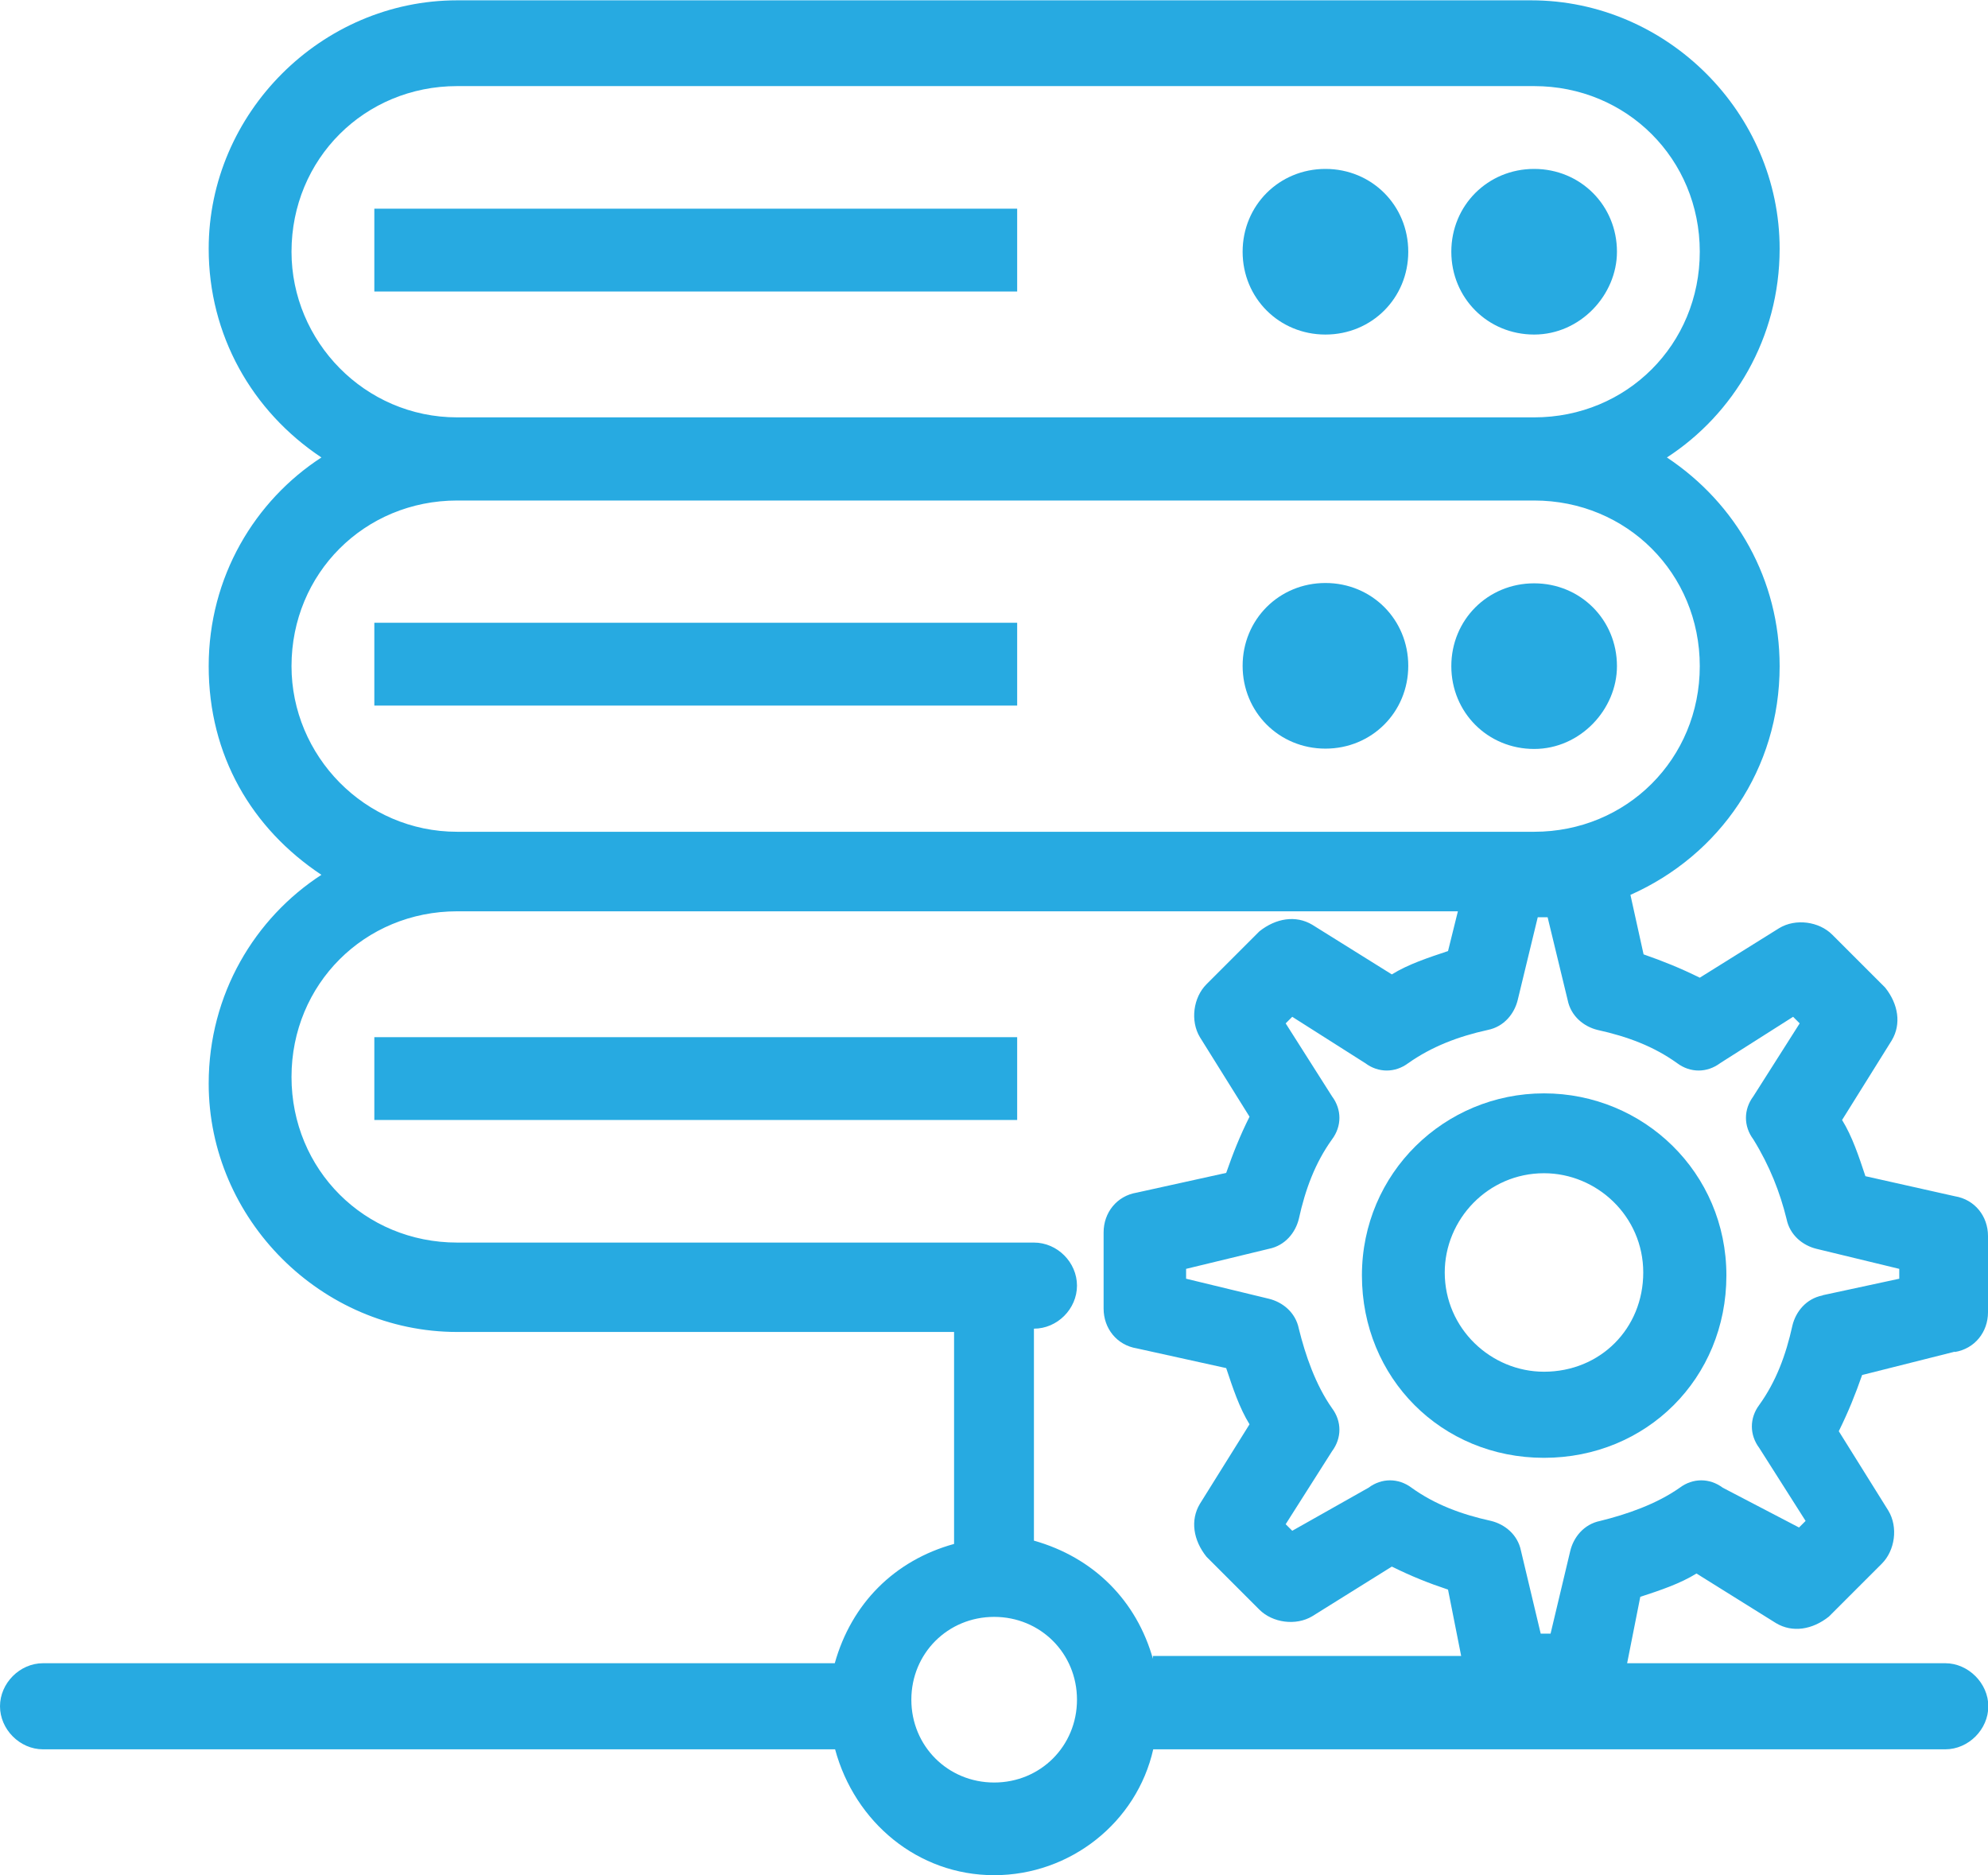 <?xml version="1.0" encoding="UTF-8"?> <svg xmlns="http://www.w3.org/2000/svg" id="Layer_2" viewBox="0 0 60.49 57.06"><defs><style>.cls-1{fill:#27aae1;}</style></defs><g id="_1"><g id="B248_Database_Network_Server_Setting"><path class="cls-1" d="M46.98,33.27c-3.02,0-5.54,2.42-5.54,5.54s2.42,5.55,5.54,5.55,5.55-2.42,5.55-5.55-2.52-5.54-5.55-5.54ZM46.98,41.74c-1.61,0-3.02-1.31-3.02-3.02,0-1.61,1.31-3.02,3.02-3.02,1.61,0,3.02,1.31,3.02,3.02s-1.31,3.02-3.02,3.02Z"></path><path class="cls-1" d="M59.48,41.14c.61-.1,1.01-.61,1.01-1.21v-2.32c0-.6-.4-1.11-1.01-1.21l-2.72-.61c-.2-.6-.4-1.21-.71-1.71l1.51-2.42c.3-.5.2-1.11-.2-1.61l-1.61-1.61c-.4-.4-1.11-.5-1.61-.2l-2.42,1.51c-.61-.3-1.11-.5-1.71-.71l-.4-1.81c2.72-1.21,4.54-3.83,4.54-6.96,0-2.62-1.31-4.94-3.43-6.35,2.02-1.31,3.43-3.63,3.43-6.35,0-4.13-3.43-7.56-7.56-7.56H13.91c-4.13,0-7.56,3.43-7.56,7.56,0,2.62,1.31,4.94,3.43,6.35-2.02,1.31-3.43,3.63-3.43,6.35s1.31,4.94,3.43,6.35c-2.02,1.31-3.43,3.63-3.43,6.35,0,4.13,3.43,7.56,7.56,7.56h15.12v6.45c-1.81.5-3.12,1.81-3.63,3.63H1.31c-.71,0-1.31.61-1.31,1.31s.6,1.31,1.31,1.31h24.1c.6,2.22,2.52,3.83,4.84,3.83s4.34-1.61,4.84-3.83h24.1c.71,0,1.31-.61,1.31-1.31s-.61-1.31-1.31-1.31h-9.68l.4-2.02c.61-.2,1.21-.4,1.71-.71l2.42,1.51c.5.3,1.11.2,1.61-.2l1.61-1.61c.4-.4.5-1.11.2-1.61l-1.51-2.42c.3-.61.5-1.11.71-1.71l2.82-.71ZM8.87,7.66c0-2.82,2.22-5.04,5.04-5.04h32.77c2.82,0,5.04,2.22,5.04,5.04s-2.22,5.04-5.04,5.04H13.91c-2.82,0-5.04-2.32-5.04-5.04ZM8.87,20.27c0-2.82,2.22-5.04,5.04-5.04h32.77c2.82,0,5.04,2.22,5.04,5.04s-2.22,5.04-5.04,5.04H13.91c-2.82,0-5.04-2.32-5.04-5.04ZM30.25,54.24c-1.41,0-2.52-1.11-2.52-2.52s1.11-2.52,2.52-2.52,2.52,1.11,2.52,2.52-1.11,2.52-2.52,2.52ZM35.09,50.51c-.5-1.81-1.82-3.12-3.63-3.63v-6.45c.71,0,1.31-.6,1.31-1.31s-.6-1.31-1.31-1.31H13.91c-2.82,0-5.04-2.22-5.04-5.04s2.22-5.04,5.04-5.04h30.45l-.3,1.21c-.6.2-1.21.4-1.71.71l-2.42-1.51c-.5-.3-1.11-.2-1.61.2l-1.61,1.61c-.4.4-.5,1.11-.2,1.61l1.51,2.42c-.3.6-.5,1.11-.71,1.71l-2.72.6c-.61.1-1.01.61-1.01,1.21v2.32c0,.6.4,1.11,1.01,1.21l2.72.6c.2.6.4,1.21.71,1.71l-1.51,2.42c-.3.5-.2,1.11.2,1.61l1.61,1.61c.4.4,1.11.5,1.61.2l2.42-1.51c.61.3,1.11.5,1.71.7l.4,2.02h-9.38v.1ZM55.45,39.42c-.5.1-.81.5-.91.91-.2.91-.5,1.71-1.01,2.42-.3.4-.3.91,0,1.31l1.41,2.22-.2.2-2.32-1.21c-.4-.3-.91-.3-1.31,0-.71.5-1.61.81-2.42,1.01-.5.1-.81.5-.91.91l-.6,2.52h-.3l-.6-2.52c-.1-.5-.5-.81-.91-.91-.91-.2-1.71-.5-2.42-1.01-.4-.3-.91-.3-1.31,0l-2.32,1.31-.2-.2,1.41-2.22c.3-.4.3-.91,0-1.31-.5-.71-.81-1.61-1.01-2.42-.1-.5-.5-.81-.91-.91l-2.52-.61v-.3l2.52-.61c.5-.1.81-.5.91-.91.2-.91.5-1.71,1.01-2.42.3-.4.3-.91,0-1.31l-1.41-2.22.2-.2,2.22,1.41c.4.3.91.3,1.31,0,.71-.5,1.51-.81,2.42-1.01.5-.1.81-.5.91-.91l.61-2.52h.3l.61,2.52c.1.5.5.81.91.91.91.2,1.71.5,2.42,1.01.4.3.91.3,1.31,0l2.22-1.41.2.2-1.41,2.22c-.3.4-.3.91,0,1.31.5.81.81,1.61,1.01,2.42.1.5.5.81.91.91l2.52.61v.3l-2.32.5Z"></path><path class="cls-1" d="M49.2,7.66c0-1.41-1.11-2.52-2.52-2.52s-2.52,1.11-2.52,2.52,1.11,2.52,2.52,2.52,2.52-1.21,2.52-2.52Z"></path><path class="cls-1" d="M40.33,5.14c-1.41,0-2.52,1.11-2.52,2.52s1.11,2.52,2.52,2.52,2.52-1.11,2.52-2.52-1.11-2.52-2.52-2.52Z"></path><path class="cls-1" d="M49.2,20.27c0-1.41-1.11-2.52-2.52-2.52s-2.52,1.11-2.52,2.52,1.11,2.52,2.52,2.52,2.52-1.21,2.52-2.52Z"></path><path class="cls-1" d="M40.33,17.74c-1.41,0-2.52,1.11-2.52,2.52s1.11,2.52,2.52,2.52,2.52-1.11,2.52-2.52-1.11-2.52-2.52-2.52Z"></path><rect class="cls-1" x="11.39" y="6.35" width="19.56" height="2.52"></rect><rect class="cls-1" x="11.39" y="18.95" width="19.56" height="2.52"></rect><rect class="cls-1" x="11.39" y="31.56" width="19.56" height="2.52"></rect></g></g></svg> 